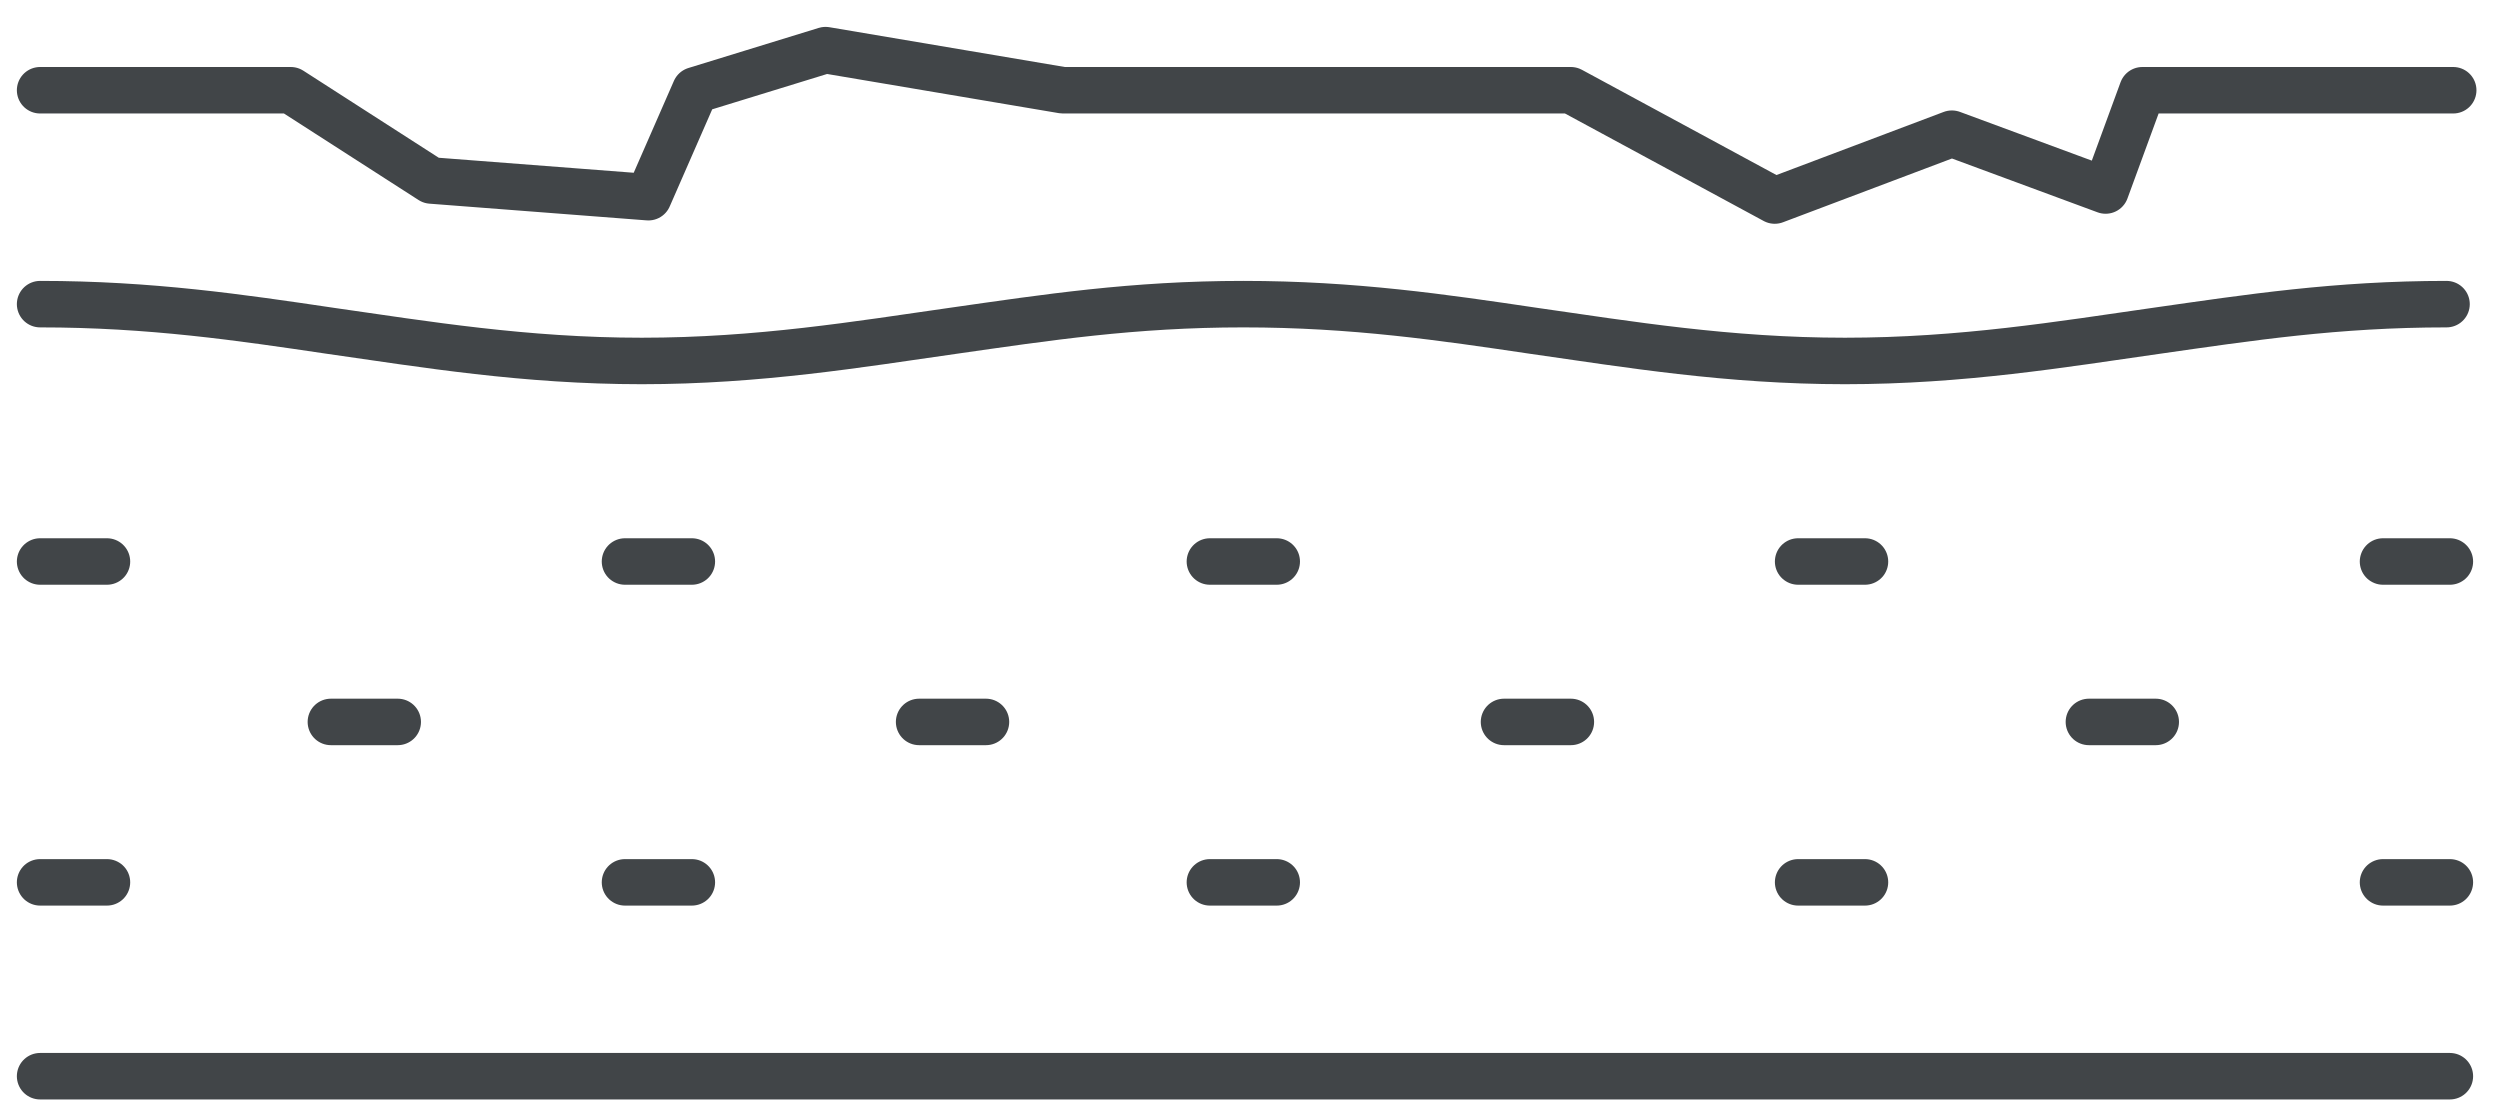 <?xml version="1.0" encoding="utf-8"?>
<!-- Generator: Adobe Illustrator 18.1.1, SVG Export Plug-In . SVG Version: 6.00 Build 0)  -->
<svg version="1.1" id="Layer_1" xmlns="http://www.w3.org/2000/svg" xmlns:xlink="http://www.w3.org/1999/xlink" x="0px" y="0px"
	 viewBox="0 0 74.8 33" style="enable-background:new 0 0 74.8 33;" xml:space="preserve">
<style type="text/css">
	.st0{fill:none;stroke:#414548;stroke-width:1.391;stroke-linecap:round;stroke-linejoin:round;stroke-miterlimit:10;}
</style>
<g>
	<path class="st0" d="M71.3,16.8h2 M71.3,26.4h2 M62.5,21.6h2 M53.8,16.8h2 M53.8,26.4h2 M45,21.6h2 M36.2,16.8h2 M36.2,26.4h2
		 M27.5,21.6h2 M18.7,16.8h2 M18.7,26.4h2 M9.9,21.6h2 M1.2,16.8h2 M1.2,26.4h2 M1.2,32.2h72.1 M1.2,9.1L1.2,9.1
		c3.3,0,6,0.4,8.7,0.8c2.8,0.4,5.8,0.9,9.3,0.9c3.5,0,6.5-0.5,9.3-0.9c2.8-0.4,5.4-0.8,8.7-0.8h0c3.3,0,6,0.4,8.7,0.8
		c2.8,0.4,5.8,0.9,9.3,0.9s6.5-0.5,9.3-0.9c2.8-0.4,5.4-0.8,8.7-0.8 M1.2,2.7h7.5l4.2,2.7l6.5,0.5l1.4-3.2l3.9-1.2l7.1,1.2H47
		L53.1,6l5.3-2L63,5.7l1.1-3h5.7h3.6"/>
</g>
</svg>
